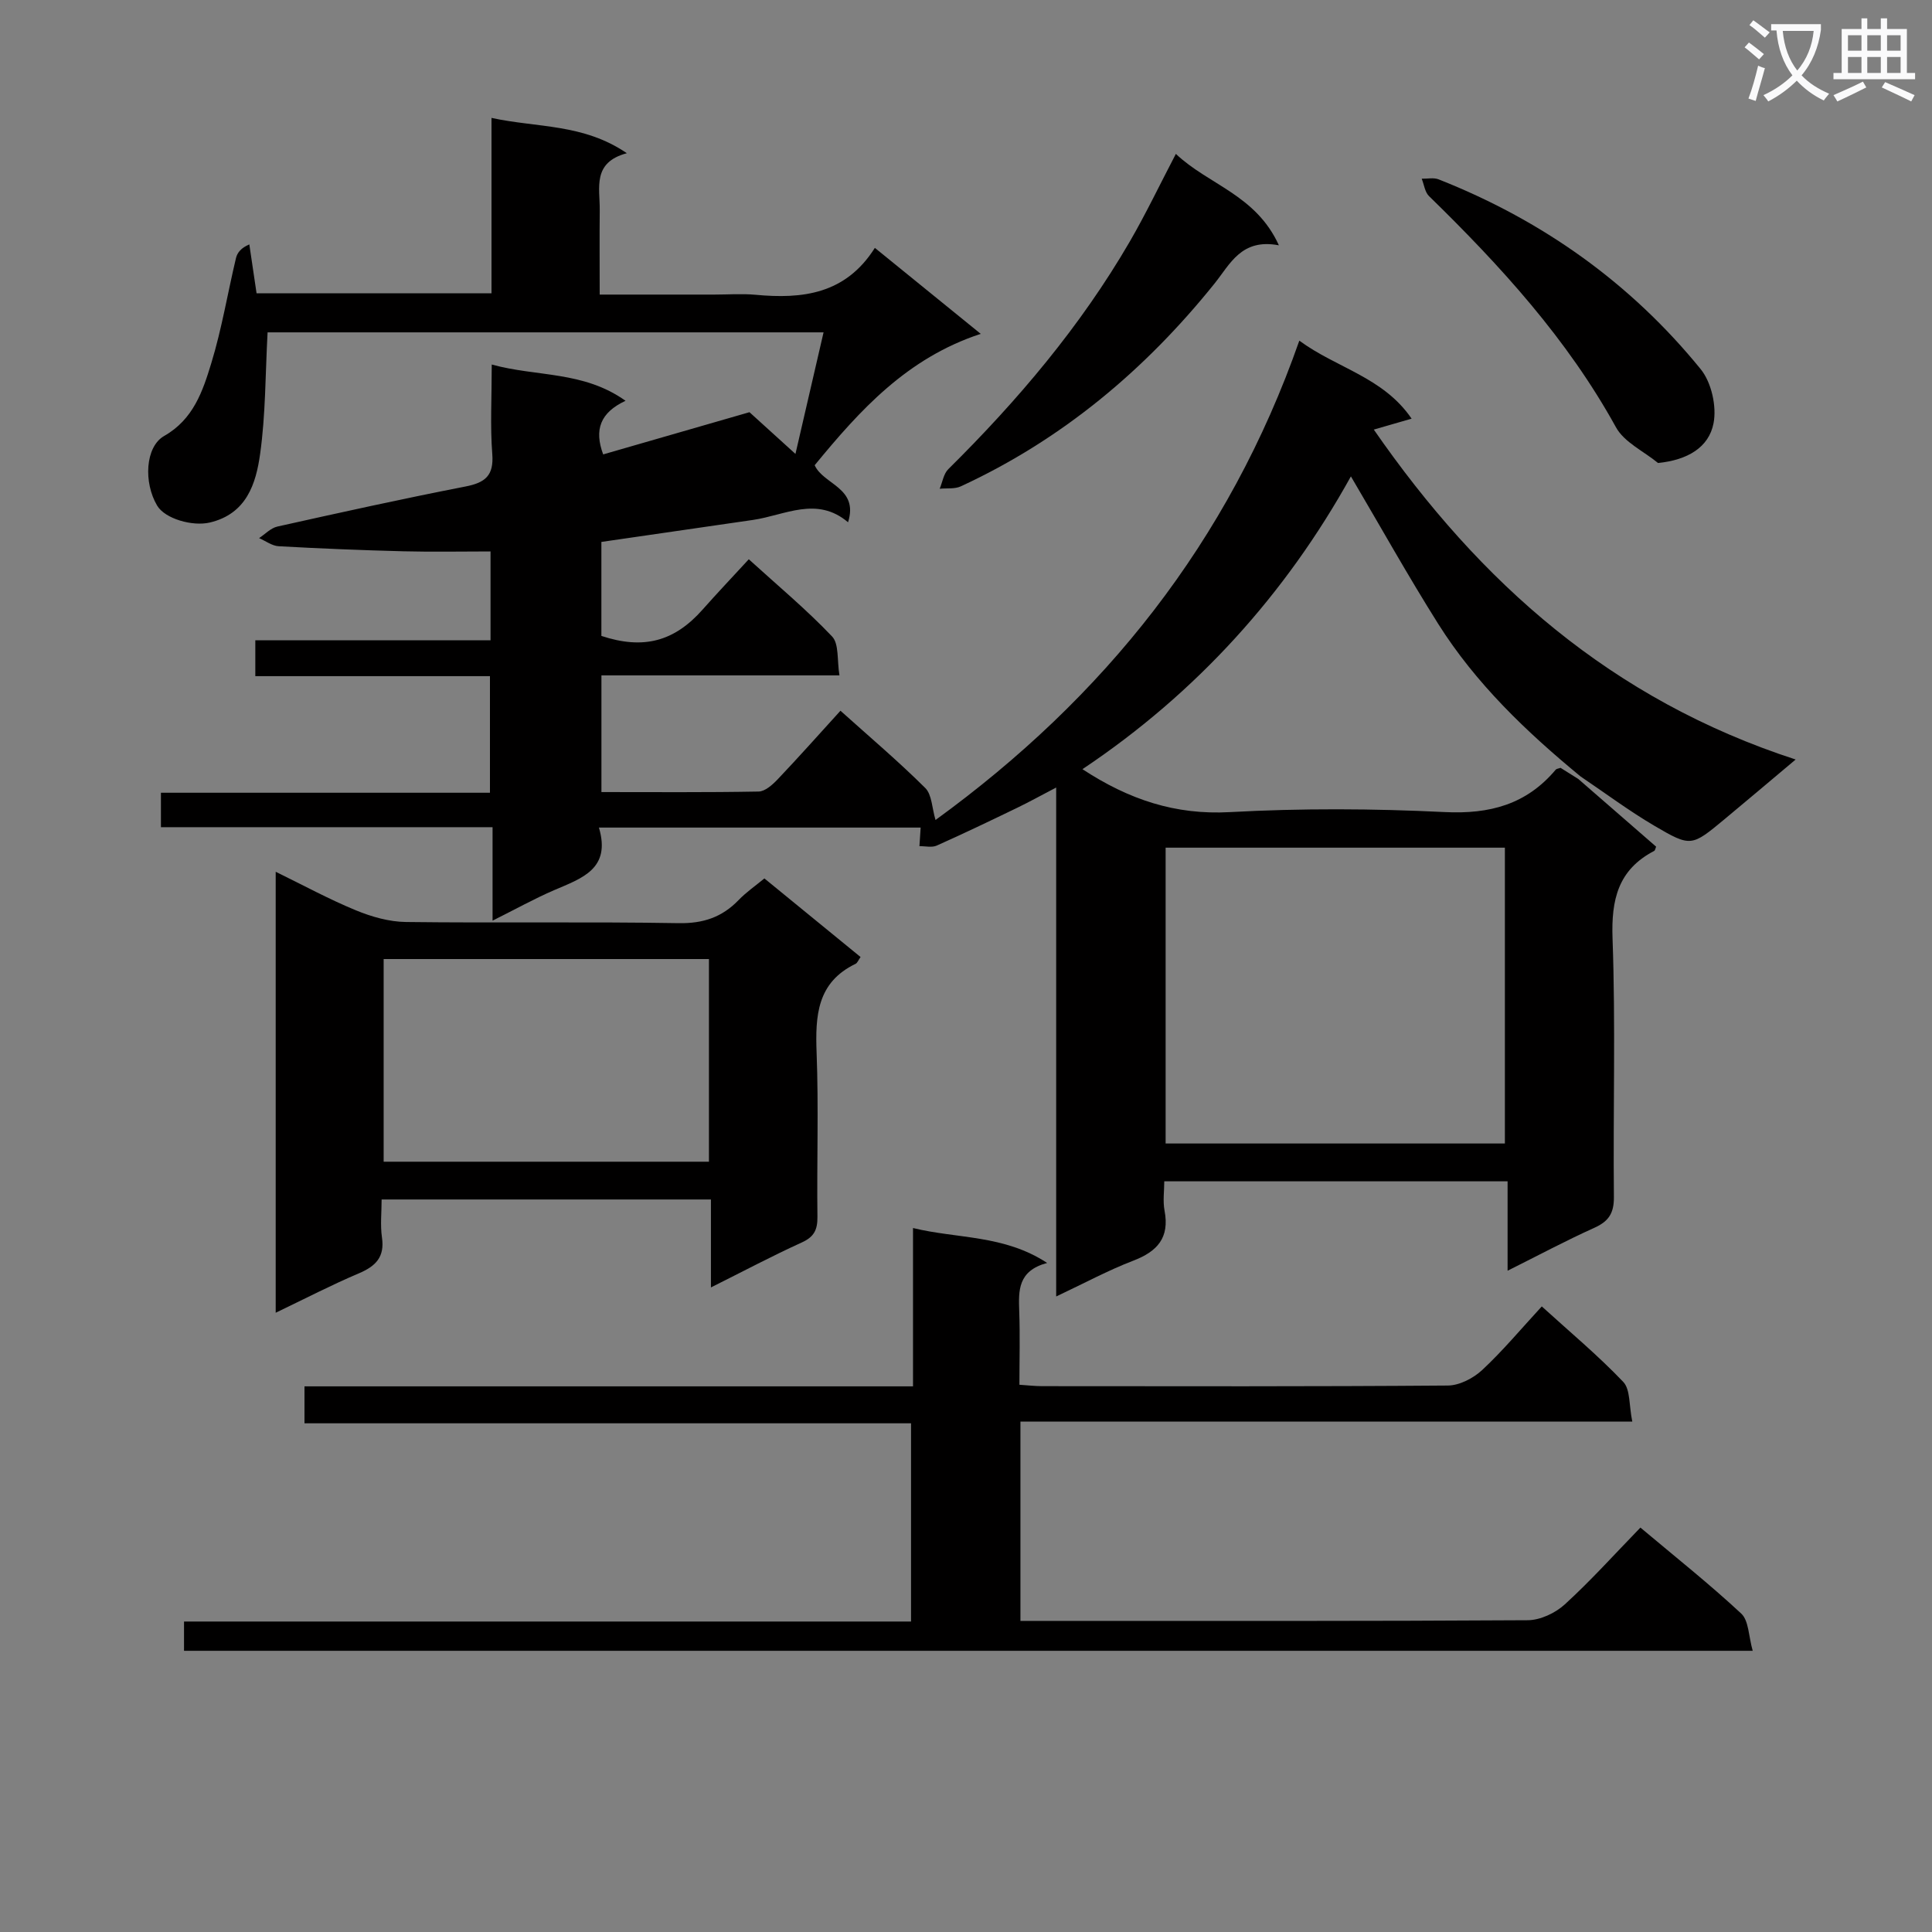 <svg enable-background="new 0 0 400 400" viewBox="0 0 400 400" xmlns="http://www.w3.org/2000/svg"><rect x="0" y="0" width="400" height="400" fill="#808080" stroke="none"/><path d="m362.1 8.8c1.1.8 2.1 1.6 3.1 2.4l-1 1.1c-1.3-1.1-2.3-2-3-2.5zm1.9 4.8c.5.2.9.4 1.4.5-.6 2.3-1.3 4.5-1.9 6.8l-1.5-.5c.8-2.1 1.4-4.3 2-6.8zm-1-9.4c1.3.9 2.4 1.8 3.4 2.5l-1 1.1c-1.4-1.2-2.4-2.1-3.2-2.6zm3.7 2.2v-1.4h10.3v1.2c-.5 3.6-1.8 6.8-4 9.4 1.5 1.6 3.4 2.8 5.7 3.8-.3.4-.7.8-1.1 1.4-2.3-1.1-4.1-2.5-5.6-4.1-1.6 1.6-3.6 3.1-5.9 4.3-.3-.5-.7-.9-1-1.3 2.4-1.1 4.4-2.5 6-4.1-1.9-2.5-3-5.6-3.3-9.3h-1.1zm8.8 0h-6.4c.3 3.3 1.3 6 3 8.2 2-2.3 3.1-5.1 3.4-8.2z" fill="#fafafb"/><path d="m385.3 3.8h1.3v2.2h2.8v-2.2h1.3v2.2h4.1v9.1h1.7v1.3h-16.9v-1.3h1.7v-9.1h4.1v-2.2zm.4 13.1.7 1.2c-1.8.9-3.8 1.9-6 2.9-.2-.4-.5-.8-.8-1.3 2.3-1 4.3-1.9 6.1-2.8zm-3.1-6.4h2.8v-3.2h-2.8zm0 4.6h2.8v-3.3h-2.8zm4-4.6h2.8v-3.2h-2.8zm0 4.6h2.8v-3.3h-2.8zm3.7 1.9c2.1.9 4.1 1.8 6.1 2.7l-.7 1.3c-2.2-1.1-4.2-2-6.1-2.9zm3.2-9.7h-2.8v3.2h2.8zm-2.8 7.8h2.8v-3.3h-2.8z" fill="#fafafb"/><g fill="#010000"><path d="m326.76 161.27c5.38 4.68 10.75 9.35 16.12 14.02-.15.35-.2.78-.41.89-7.46 3.89-8.9 10.07-8.61 18.13.64 17.81.1 35.66.28 53.49.03 3.37-1.06 5.06-4.06 6.41-5.87 2.64-11.56 5.69-17.95 8.88 0-6.38 0-12.25 0-18.51-23.74 0-46.98 0-71.08 0 0 1.95-.32 4.09.06 6.09 1.06 5.58-1.47 8.42-6.48 10.34-5.22 2-10.18 4.69-15.96 7.41 0-35.27 0-69.83 0-105.37-3.22 1.68-5.6 3-8.06 4.19-5.53 2.67-11.06 5.33-16.67 7.83-1.01.45-2.38.1-3.58.12.08-1.2.16-2.41.25-3.85-21.85 0-43.87 0-66.61 0 2.56 8.61-3.6 10.51-9.3 12.97-4.06 1.75-7.95 3.92-12.72 6.3 0-6.8 0-12.83 0-19.35-23.18 0-45.75 0-68.66 0 0-2.56 0-4.61 0-7.13h68.12c0-8.17 0-15.88 0-24.14-16.24 0-32.32 0-48.58 0 0-2.62 0-4.69 0-7.43h48.7c0-6.41 0-12.17 0-18.39-6.12 0-12.06.12-17.99-.03-8.63-.22-17.27-.57-25.89-1.05-1.37-.08-2.7-1.1-4.04-1.68 1.25-.82 2.41-2.08 3.78-2.39 12.95-2.89 25.91-5.75 38.93-8.29 4.11-.8 5.92-2.25 5.57-6.75-.45-5.78-.11-11.62-.11-18.51 9.31 2.58 18.96 1.28 27.7 7.51-5.23 2.44-6.53 5.98-4.63 11.1 10.22-2.95 20.38-5.88 30.29-8.74 2.9 2.63 5.78 5.25 9.52 8.64 2.08-9.02 3.92-16.94 5.82-25.17-39.13 0-77.49 0-115.11 0-.47 8.69-.4 17-1.54 25.14-.86 6.2-2.81 12.42-10.4 14.23-3.57.85-9.3-.75-10.93-3.51-2.82-4.75-2.48-12.16 1.46-14.41 6.05-3.44 7.99-9.28 9.75-15.05 2.18-7.12 3.39-14.53 5.12-21.79.27-1.12 1.08-2.11 2.76-2.82.49 3.34.99 6.68 1.5 10.13h48.64c0-12 0-23.76 0-36.32 9.49 2.07 18.97 1.14 28.02 7.31-7.2 1.92-5.57 7.17-5.61 11.74-.06 5.63-.01 11.26-.01 17.53h23.75c2.83 0 5.69-.22 8.5.04 9.7.91 18.65-.1 24.72-9.71 7.34 5.96 14.12 11.47 21.92 17.8-15.26 5.01-25.01 15.79-34.38 27.2 1.81 4.04 9.16 4.63 6.91 11.81-6.48-5.5-13.08-1.44-19.71-.48-10.35 1.5-20.7 3.01-31.36 4.55v19.46c8.71 2.88 15.1 1.18 21-5.5 2.97-3.36 6.06-6.61 9.52-10.37 5.92 5.39 11.91 10.37 17.24 15.98 1.47 1.54 1.01 4.92 1.53 8.06-16.78 0-32.86 0-49.28 0v24.16c10.98 0 21.77.09 32.55-.11 1.34-.03 2.87-1.41 3.93-2.52 4.33-4.56 8.51-9.26 13.01-14.21 6.09 5.47 12.04 10.51 17.55 15.99 1.39 1.38 1.39 4.15 2.13 6.63 34.81-25.28 60.7-57.49 75.32-99.24 7.74 5.7 17.36 7.53 23.25 16.15-2.6.75-4.72 1.36-7.83 2.26 22 31.76 49.27 55.93 87.34 68.31-5.47 4.59-10.06 8.49-14.69 12.33-6.85 5.68-6.97 5.84-14.54 1.4-5.28-3.1-10.22-6.8-15.31-10.23-11.22-9.24-21.69-19.24-29.48-31.61-6.24-9.91-11.96-20.16-18.06-30.51-13.47 24.32-31.95 44.83-55.58 60.62 9.63 6.31 19.25 9.51 30.51 8.89 14.79-.81 29.68-.74 44.48-.01 9.33.46 16.93-1.57 22.98-8.76.18-.22.59-.24 1.01-.4 1.2.74 2.43 1.52 3.67 2.3zm-15.19 75.48c0-20.73 0-40.95 0-61.25-23.59 0-46.81 0-70.24 0v61.25z"/><path d="m189.03 287.03c0-11.31 0-21.78 0-32.78 9.24 2.26 18.81 1.36 27.77 7.23-6.09 1.63-5.93 5.73-5.78 10.01.18 4.96.04 9.93.04 15.21 1.82.12 3.26.29 4.71.29 28 .02 56 .09 84-.13 2.41-.02 5.28-1.52 7.11-3.22 4.24-3.95 7.98-8.44 12.33-13.16 5.79 5.27 11.64 10.14 16.86 15.62 1.5 1.57 1.18 4.86 1.88 8.23-42.73 0-84.61 0-126.68 0v41.26h5.54c33.17 0 66.33.07 99.5-.14 2.6-.02 5.72-1.49 7.68-3.29 5.39-4.92 10.29-10.38 15.64-15.89 7.32 6.15 14.34 11.72 20.88 17.81 1.57 1.47 1.51 4.69 2.37 7.7-108.79 0-216.65 0-324.78 0 0-1.88 0-3.63 0-6.06h150.52c0-13.92 0-27.17 0-41.04-41.68 0-83.41 0-125.58 0 0-2.78 0-4.96 0-7.65z"/><path d="m158.26 181.87c6.77 5.53 13.32 10.89 19.91 16.27-.47.66-.66 1.23-1.03 1.41-7.98 3.84-8.36 10.73-8.07 18.41.43 11.31.03 22.65.17 33.98.03 2.68-.7 4.15-3.24 5.3-6.14 2.79-12.1 5.96-18.81 9.31 0-6.44 0-12.16 0-18.21-22.85 0-45.23 0-68.18 0 0 2.65-.3 5.3.07 7.86.6 4.07-1.3 5.95-4.8 7.44-5.64 2.39-11.09 5.22-17.2 8.15 0-30.46 0-60.43 0-91.3 5.69 2.78 11 5.67 16.55 7.96 3.27 1.35 6.92 2.4 10.41 2.44 18.82.23 37.64-.08 56.45.24 5.07.09 8.98-1.21 12.42-4.77 1.59-1.65 3.52-2.98 5.35-4.49zm-11.48 16.69c-22.8 0-45.16 0-67.35 0v41.96h67.35c0-14.07 0-27.83 0-41.96z"/><path d="m264.78 50.79c-7.79-1.49-10.09 3.9-13.33 7.92-14.39 17.91-31.59 32.31-52.54 41.99-1.26.58-2.9.34-4.36.49.58-1.37.81-3.1 1.79-4.06 14.38-14.23 27.37-29.56 37.56-47.1 3.32-5.72 6.18-11.72 9.55-18.17 6.73 6.4 16.57 8.45 21.33 18.93z"/><path d="m343.28 95.86c-2.96-2.44-7-4.28-8.72-7.41-10.08-18.29-23.91-33.42-38.7-47.85-.86-.84-1.02-2.39-1.51-3.6 1.17.03 2.46-.27 3.49.13 21.44 8.46 39.73 21.42 54.26 39.29 2.24 2.75 3.35 7.72 2.67 11.21-.97 5.01-5.38 7.61-11.49 8.23z"/></g></svg>
